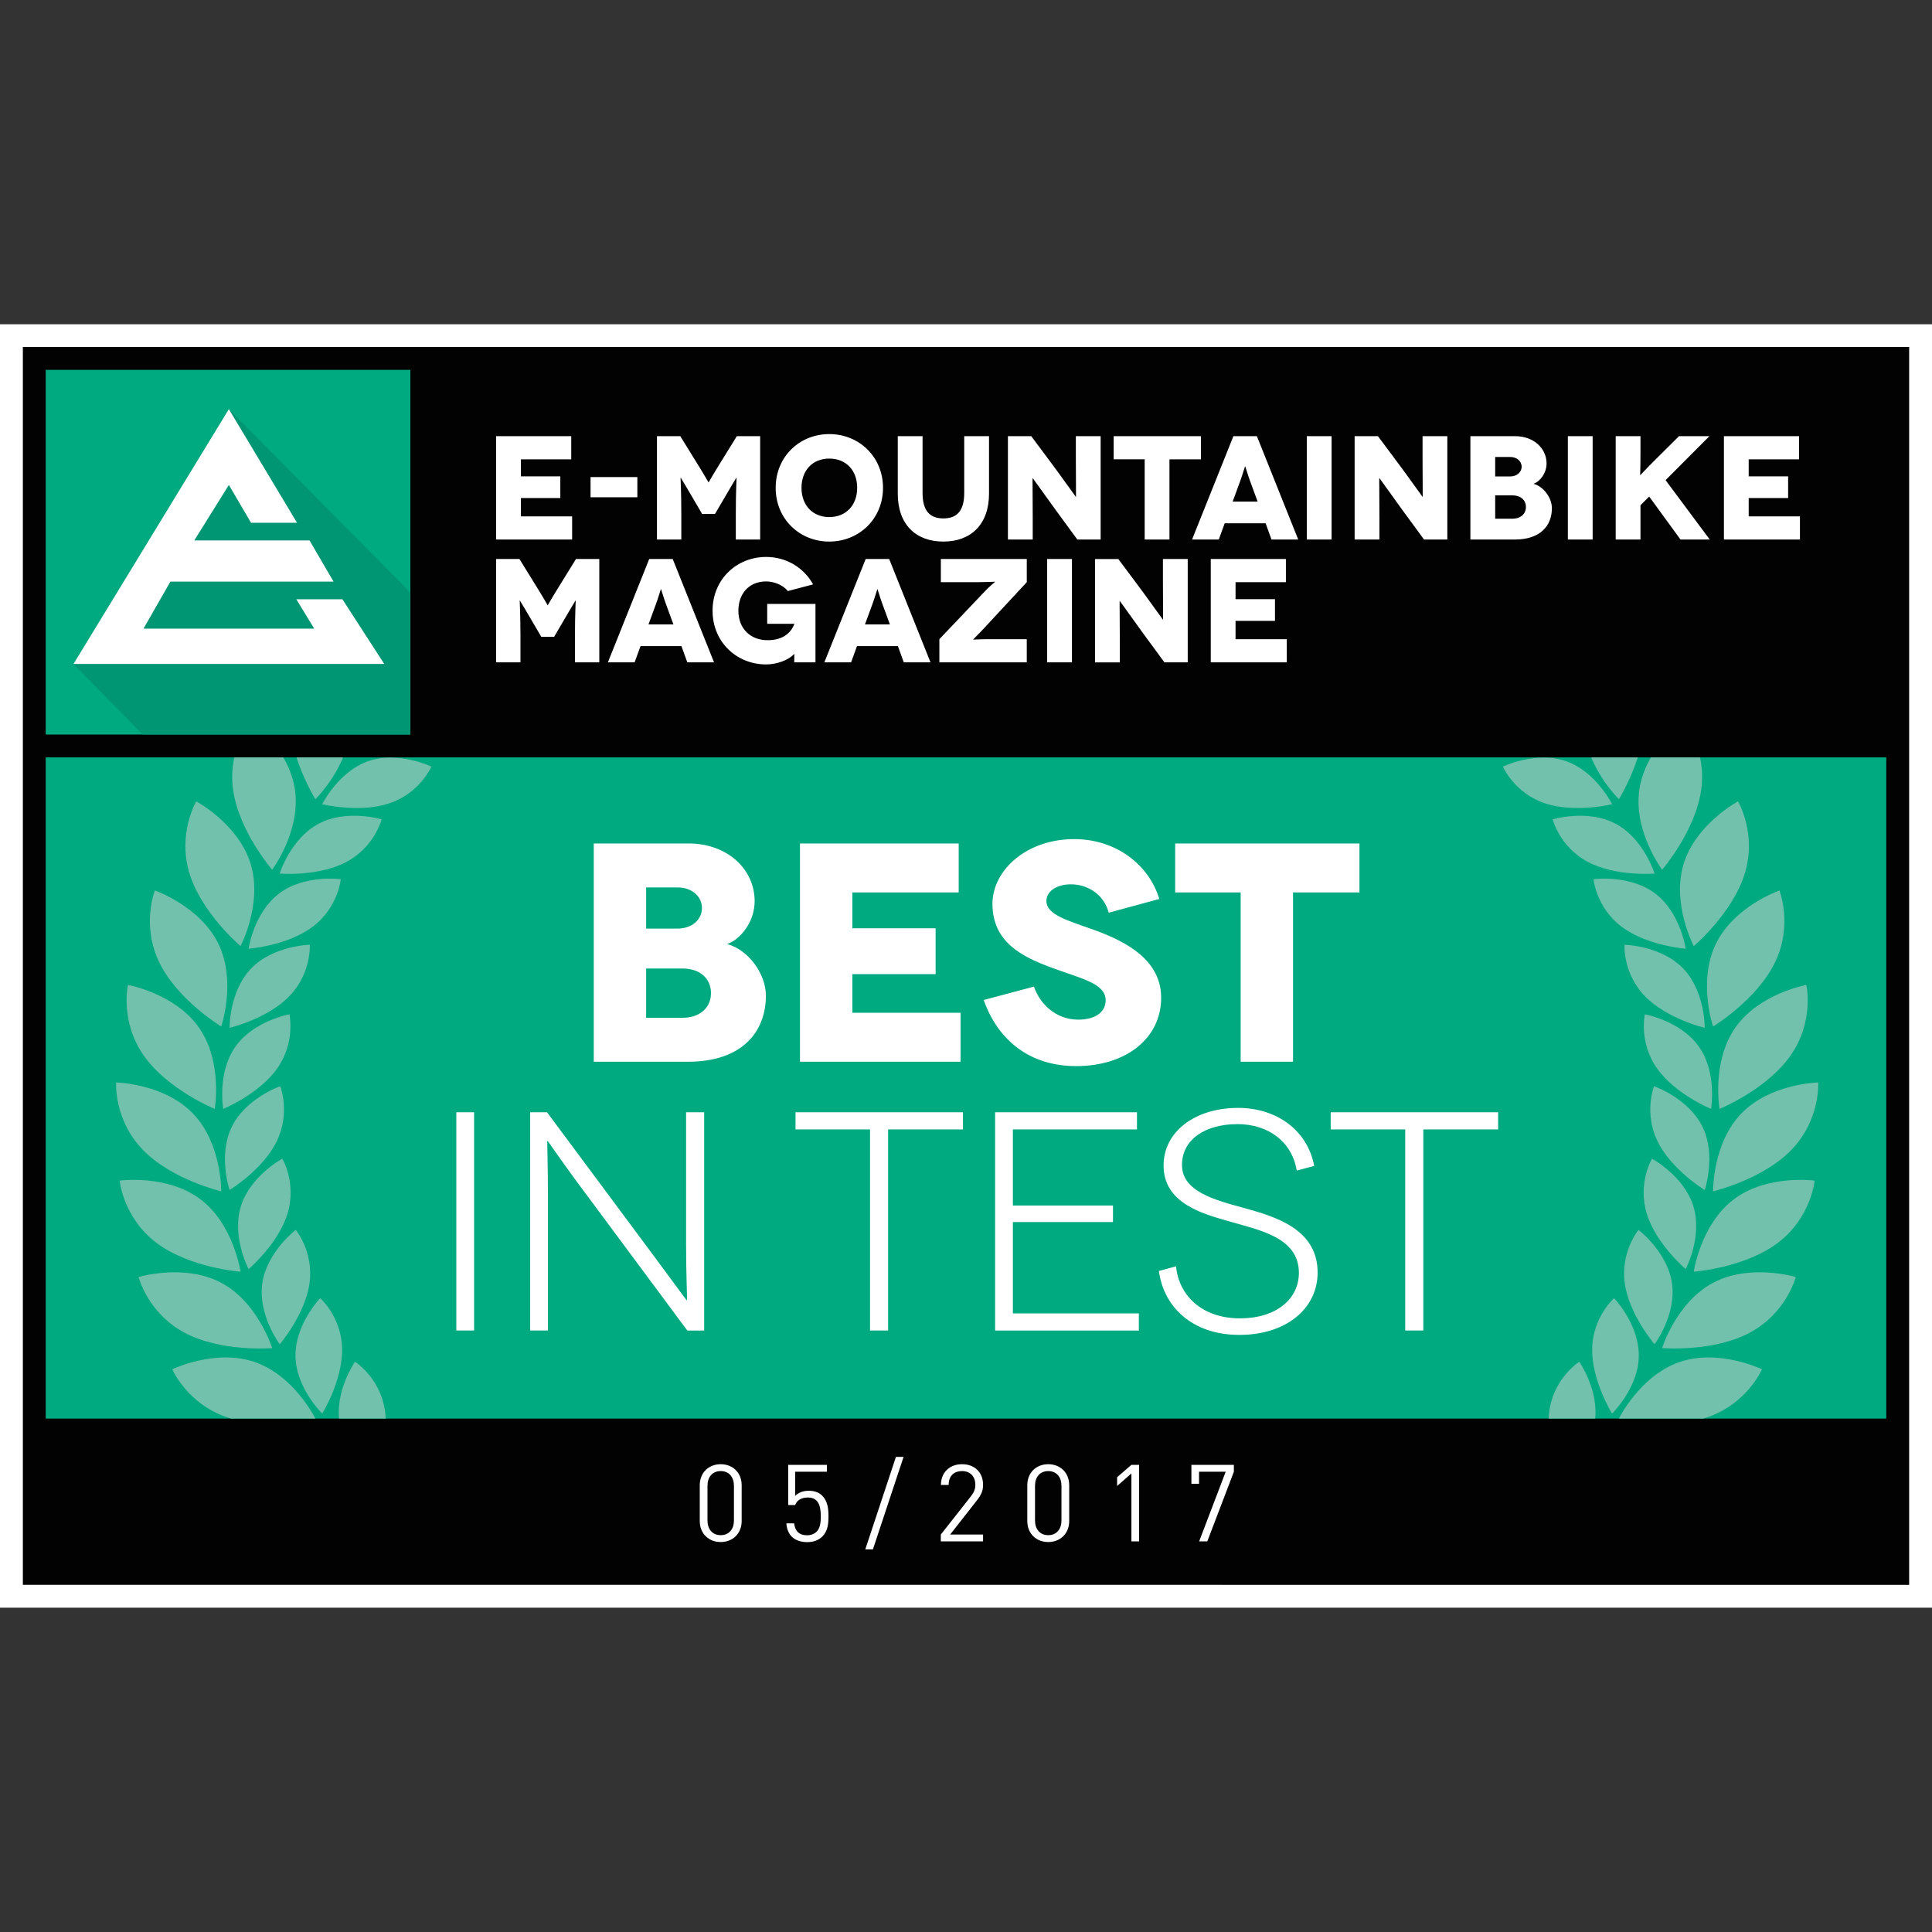<?xml version="1.0" encoding="utf-8"?>
<!-- Generator: Adobe Illustrator 22.1.0, SVG Export Plug-In . SVG Version: 6.00 Build 0)  -->
<svg version="1.1" id="Ebene_1" xmlns="http://www.w3.org/2000/svg" xmlns:xlink="http://www.w3.org/1999/xlink" x="0px" y="0px"
	 viewBox="0 0 150 150" style="enable-background:new 0 0 150 150;" xml:space="preserve">
<rect x="0" y="0" width="150" height="150" fill="#333333" stroke="none"/>
<style type="text/css">
	.st0{fill:#FFFFFF;}
	.st1{fill:#020203;}
	.st2{fill:#00AA81;}
	.st3{fill:#009573;}
	.st4{fill:#71C1AD;}
	.st5{clip-path:url(#SVGID_2_);fill:#71C1AD;}
	.st6{clip-path:url(#SVGID_4_);fill:#71C1AD;}
	.st7{clip-path:url(#SVGID_6_);fill:#71C1AD;}
	.st8{clip-path:url(#SVGID_8_);fill:#71C1AD;}
</style>
<g>
	<polygon class="st0" points="0,25.178 0,124.818 150,124.821 150,25.178 0,25.178 	"/>
	<polygon class="st1" points="1.775,26.941 1.775,123.044 148.226,123.047 148.226,26.941 1.775,26.941 	"/>
	<polygon class="st2" points="3.549,58.803 3.549,110.139 146.45,110.139 146.45,58.803 3.549,58.803 	"/>
	<path class="st0" d="M44.72,43.401l-1.502,2.43c-0.585,0.951-0.677,1.158-0.688,1.158h-0.011
		c-0.011,0-0.103-0.206-0.688-1.158l-1.502-2.43h-1.81v8.024h1.89v-1.96c0-1.903-0.069-2.844-0.057-2.844h0.011
		c0.011,0,0.654,1.101,0.722,1.215l0.94,1.605h0.998l0.94-1.605c0.069-0.115,0.711-1.215,0.722-1.215h0.011
		c0.011,0-0.057,0.94-0.057,2.843v1.96h1.89v-8.024H44.72L44.72,43.401z M53.363,51.424h2.075l-3.209-8.024h-1.823
		l-3.209,8.024h2.075l0.459-1.261h3.175L53.363,51.424L53.363,51.424z M50.348,48.48l0.573-1.559
		c0.172-0.459,0.378-1.181,0.39-1.181h0.011c0.011,0,0.218,0.722,0.39,1.181l0.573,1.559H50.348L50.348,48.48z
		 M61.675,50.772c0,0.011-0.011,0.126-0.011,0.653h1.649V46.886h-3.748v1.546h2.11v0.011
		c-0.229,0.597-0.791,1.263-2.076,1.263c-1.319,0-2.271-0.884-2.271-2.293c0-1.319,0.826-2.271,2.156-2.271
		c0.631,0,1.307,0.287,1.686,0.746l1.959-0.516c-0.722-1.306-2.085-2.131-3.645-2.131
		c-2.305,0-4.161,1.753-4.161,4.173c0,2.419,1.856,4.172,4.161,4.172c0.791,0,1.709-0.309,2.179-0.813H61.675
		L61.675,50.772z M70.169,51.424h2.075l-3.209-8.024H67.212l-3.209,8.024h2.075l0.459-1.261h3.175L70.169,51.424
		L70.169,51.424z M67.155,48.48l0.573-1.559c0.172-0.459,0.378-1.181,0.39-1.181h0.011
		c0.011,0,0.218,0.722,0.39,1.181l0.573,1.559H67.155L67.155,48.48z M79.719,43.401h-6.671v1.798h2.946
		c0.504,0,1.238-0.034,1.249-0.034l0.011,0.011c0,0.011-0.459,0.378-0.745,0.688l-3.576,3.761v1.798h6.785V49.626
		h-2.9c-0.688,0-1.238,0.034-1.249,0.034l-0.011-0.011c0-0.011,0.39-0.39,0.745-0.768l3.416-3.681V43.401
		L79.719,43.401z M83.226,51.424v-8.024h-1.925v8.024H83.226L83.226,51.424z M90.29,43.401v1.834
		c0,1.456,0.023,2.877,0.011,2.877h-0.011c-0.011,0-1.239-1.731-1.755-2.418l-1.709-2.292H85.016v8.024h1.925v-1.777
		c0-1.754-0.023-2.992-0.011-2.992h0.011c0.011,0,1.089,1.524,1.824,2.533l1.64,2.235h1.81v-8.024H90.29
		L90.29,43.401z M95.928,49.626v-1.423h3.061v-1.684h-3.061v-1.32h3.909v-1.798h-5.834v8.024h5.903V49.626H95.928
		L95.928,49.626z"/>
	<path class="st0" d="M40.442,40.089v-1.423h3.061v-1.684h-3.061V35.662h3.909v-1.798h-5.834v8.024h5.903v-1.798
		H40.442L40.442,40.089z M45.85,37.039v1.569h3.634v-1.569H45.85L45.85,37.039z M57.208,33.864l-1.502,2.43
		c-0.585,0.951-0.677,1.158-0.688,1.158h-0.011c-0.011,0-0.103-0.206-0.688-1.158l-1.502-2.43h-1.81v8.024h1.89
		v-1.96c0-1.903-0.069-2.844-0.057-2.844h0.011c0.011,0,0.654,1.1,0.723,1.215l0.94,1.605h0.998l0.94-1.605
		c0.069-0.115,0.711-1.215,0.722-1.215h0.011c0.011,0-0.057,0.94-0.057,2.843v1.96h1.89v-8.024H57.208
		L57.208,33.864z M60.223,37.875c0,2.42,1.856,4.172,4.161,4.172c2.305,0,4.172-1.753,4.172-4.172
		s-1.867-4.172-4.172-4.172C62.079,33.703,60.223,35.456,60.223,37.875L60.223,37.875z M62.228,37.875
		c0-1.353,0.86-2.271,2.156-2.271c1.307,0,2.167,0.917,2.167,2.271c0,1.342-0.86,2.271-2.167,2.271
		C63.088,40.146,62.228,39.217,62.228,37.875L62.228,37.875z M74.862,33.864v4.414c0,1.376-0.562,1.972-1.617,1.972
		c-1.055,0-1.617-0.596-1.617-1.972v-4.414h-1.925v4.46c0,2.407,1.409,3.724,3.542,3.724
		c2.121,0,3.542-1.317,3.542-3.724v-4.46H74.862L74.862,33.864z M83.529,33.864v1.834
		c0,1.456,0.023,2.877,0.011,2.877h-0.011c-0.011,0-1.239-1.731-1.755-2.419l-1.709-2.292h-1.81v8.024h1.925v-1.777
		c0-1.754-0.023-2.992-0.011-2.992h0.011c0.011,0,1.089,1.524,1.824,2.533l1.64,2.235h1.81v-8.024H83.529
		L83.529,33.864z M86.464,33.864v1.798h2.408v6.225h1.925V35.662h2.442v-1.798H86.464L86.464,33.864z M98.718,41.887
		h2.075l-3.209-8.024h-1.823l-3.209,8.024h2.075l0.459-1.261h3.175L98.718,41.887L98.718,41.887z M95.704,38.942
		l0.573-1.559c0.172-0.459,0.378-1.181,0.39-1.181h0.011c0.011,0,0.218,0.722,0.39,1.181l0.573,1.559H95.704
		L95.704,38.942z M103.384,41.887v-8.024h-1.925v8.024H103.384L103.384,41.887z M110.447,33.864v1.834
		c0,1.456,0.022,2.877,0.011,2.877h-0.011c-0.012,0-1.239-1.731-1.755-2.419l-1.709-2.292h-1.81v8.024h1.925v-1.777
		c0-1.754-0.023-2.992-0.011-2.992h0.011c0.011,0,1.089,1.524,1.823,2.533l1.64,2.235h1.81v-8.024H110.447
		L110.447,33.864z M114.161,33.864v8.024h3.462c1.983,0,2.865-1.088,2.865-2.43c0-0.815-0.652-1.685-1.409-1.891
		v-0.011c0.481-0.172,0.996-0.814,0.996-1.571c0-1.169-0.996-2.12-2.429-2.12H114.161L114.161,33.864z
		 M116.086,36.993v-1.515h1.158c0.516,0,0.895,0.321,0.895,0.757c0,0.436-0.378,0.757-0.895,0.757H116.086
		L116.086,36.993z M116.086,40.272v-1.813h1.341c0.609,0,1.045,0.344,1.045,0.906c0,0.528-0.402,0.906-1.045,0.906
		H116.086L116.086,40.272z M123.653,41.887v-8.024h-1.925v8.024H123.653L123.653,41.887z M132.743,41.887
		l-3.428-4.608l3.405-3.416h-2.361l-1.949,1.937c-0.814,0.814-1.044,1.089-1.055,1.089h-0.011
		c-0.012,0,0.022-0.39,0.022-1.719v-1.307h-1.924v8.024h1.924v-2.659l0.676-0.676l2.431,3.336H132.743
		L132.743,41.887z M135.769,40.089v-1.423h3.061v-1.684h-3.061V35.662h3.91v-1.798h-5.834v8.024h5.902v-1.798
		H135.769L135.769,40.089z"/>
	<polygon class="st2" points="3.549,28.715 3.549,57.029 31.862,57.029 31.862,28.715 3.549,28.715 	"/>
	<polygon class="st3" points="31.299,45.44 17.769,31.765 5.706,51.549 11.078,57.029 31.862,57.029 31.862,46.031 
		31.299,45.44 	"/>
	<polygon class="st0" points="26.584,46.526 23.006,46.526 24.398,48.809 11.14,48.809 13.228,45.156 25.896,45.156 
		24.032,41.959 23.642,41.959 18.619,41.959 15.084,41.959 17.769,37.649 19.491,40.589 23.062,40.589 
		17.769,31.765 5.706,51.549 29.832,51.549 26.584,46.526 	"/>
	<path class="st0" d="M57.583,118.088v-2.772c0-0.985-0.7-1.635-1.627-1.635c-0.927,0-1.627,0.65-1.627,1.635v2.772
		c0,0.985,0.7,1.635,1.627,1.635C56.883,119.723,57.583,119.073,57.583,118.088L57.583,118.088z M56.983,118.054
		c0,0.651-0.367,1.136-1.027,1.136c-0.66,0-1.027-0.484-1.027-1.136v-2.705c0-0.651,0.367-1.135,1.027-1.135
		c0.66,0,1.027,0.484,1.027,1.135V118.054L56.983,118.054z M64.323,117.712c0-0.559-0.058-1.161-0.492-1.595
		c-0.234-0.233-0.584-0.375-1.027-0.375c-0.468,0-0.835,0.15-1.069,0.408v-1.887h2.463v-0.533h-3.004v3.121h0.542
		c0.117-0.351,0.468-0.585,0.986-0.585c0.86,0,1.002,0.718,1.002,1.445c0,0.426-0.017,0.902-0.326,1.211
		c-0.175,0.175-0.443,0.276-0.735,0.276c-0.626,0-0.935-0.334-1.01-0.927h-0.6
		c0.033,0.426,0.159,0.768,0.417,1.035c0.258,0.258,0.676,0.425,1.194,0.425c0.526,0,0.91-0.167,1.186-0.442
		C64.273,118.864,64.323,118.305,64.323,117.712L64.323,117.712z M70.153,113.113h-0.593l-2.379,7.178h0.593
		L70.153,113.113L70.153,113.113z M76.325,119.673v-0.533h-2.554l2.079-2.655c0.325-0.417,0.475-0.726,0.475-1.202
		c0-0.977-0.658-1.602-1.636-1.602c-0.994,0-1.636,0.675-1.636,1.61h0.6c0-0.768,0.484-1.077,1.036-1.077
		c0.651,0,1.036,0.426,1.036,1.069c0,0.326-0.109,0.584-0.334,0.877l-2.346,2.981v0.533H76.325L76.325,119.673z
		 M83.013,118.088v-2.772c0-0.985-0.7-1.635-1.627-1.635c-0.927,0-1.627,0.65-1.627,1.635v2.772
		c0,0.985,0.7,1.635,1.627,1.635C82.312,119.723,83.013,119.073,83.013,118.088L83.013,118.088z M82.412,118.054
		c0,0.651-0.367,1.136-1.027,1.136c-0.66,0-1.027-0.484-1.027-1.136v-2.705c0-0.651,0.367-1.135,1.027-1.135
		c0.66,0,1.027,0.484,1.027,1.135V118.054L82.412,118.054z M88.442,119.673v-5.943h-0.6l-1.11,0.96v0.684
		l1.11-0.977v5.275H88.442L88.442,119.673z M95.797,114.264v-0.533h-3.297v1.468h0.593v-0.935h2.07l-2.062,5.409
		h0.634L95.797,114.264L95.797,114.264z"/>
	<path class="st4" d="M11.159,81.95c1.861,2.658,5.514,4.144,5.514,4.144s0.635-3.655-1.226-6.312
		c-1.861-2.658-5.513-3.311-5.513-3.311S9.298,79.293,11.159,81.95L11.159,81.95z"/>
	<path class="st4" d="M18.266,81.278c-1.419,2.028-0.935,4.816-0.935,4.816s2.786-1.134,4.205-3.161
		c1.419-2.028,0.935-4.18,0.935-4.18S19.685,79.251,18.266,81.278L18.266,81.278z"/>
	<path class="st4" d="M11.082,89.263c2.254,2.334,6.094,3.23,6.094,3.23s0.055-3.709-2.198-6.043
		c-2.253-2.334-5.963-2.407-5.963-2.407S8.828,86.929,11.082,89.263L11.082,89.263z"/>
	<path class="st4" d="M17.996,87.487c-1.085,2.225-0.17,4.902-0.17,4.902s2.575-1.555,3.659-3.78
		c1.085-2.225,0.269-4.275,0.269-4.275S19.081,85.263,17.996,87.487L17.996,87.487z"/>
	<path class="st4" d="M12.15,96.497c2.592,1.952,6.524,2.237,6.524,2.237s-0.526-3.672-3.117-5.625
		c-2.591-1.952-6.266-1.445-6.266-1.445S9.559,94.544,12.15,96.497L12.15,96.497z"/>
	<path class="st4" d="M18.701,93.662c-0.723,2.367,0.599,4.869,0.599,4.869s2.3-1.939,3.023-4.306
		c0.723-2.367-0.403-4.264-0.403-4.264S19.425,91.295,18.701,93.662L18.701,93.662z"/>
	<path class="st4" d="M14.337,103.475c2.865,1.523,6.794,1.189,6.794,1.189s-1.094-3.544-3.958-5.068
		c-2.864-1.523-6.415-0.447-6.415-0.447S11.472,101.952,14.337,103.475L14.337,103.475z"/>
	<g>
		<defs>
			<polygon id="SVGID_1_" points="3.549,58.803 3.549,110.138 146.45,110.138 146.45,58.803 3.549,58.803 			"/>
		</defs>
		<clipPath id="SVGID_2_">
			<use xlink:href="#SVGID_1_"  style="overflow:visible;"/>
		</clipPath>
		<path class="st5" d="M20.364,99.65c-0.344,2.451,1.353,4.715,1.353,4.715s1.968-2.275,2.312-4.726
			c0.344-2.451-1.065-4.149-1.065-4.149S20.708,97.199,20.364,99.65L20.364,99.65z"/>
		<path class="st5" d="M17.588,110.025c3.068,1.056,6.896,0.111,6.896,0.111s-1.635-3.33-4.702-4.386
			c-3.067-1.056-6.406,0.562-6.406,0.562S14.521,108.969,17.588,110.025L17.588,110.025z"/>
		<path class="st5" d="M22.943,105.304c0.043,2.474,2.074,4.445,2.074,4.445s1.588-2.555,1.544-5.029
			c-0.043-2.475-1.701-3.931-1.701-3.931S22.899,102.829,22.943,105.304L22.943,105.304z"/>
		<path class="st5" d="M26.374,110.486c0.43,2.437,2.744,4.066,2.744,4.066s1.169-2.772,0.739-5.209
			c-0.43-2.437-2.295-3.617-2.295-3.617S25.944,108.048,26.374,110.486L26.374,110.486z"/>
	</g>
	<path class="st4" d="M12.378,74.74c1.423,2.916,4.798,4.955,4.798,4.955s1.198-3.51-0.224-6.426
		c-1.422-2.916-4.927-4.132-4.927-4.132S10.956,71.824,12.378,74.74L12.378,74.74z"/>
	<path class="st4" d="M19.503,75.188c-1.719,1.78-1.677,4.61-1.677,4.61s2.929-0.684,4.648-2.464
		c1.719-1.78,1.577-3.982,1.577-3.982S21.222,73.408,19.503,75.188L19.503,75.188z"/>
	<path class="st4" d="M14.711,67.809c0.949,3.103,3.963,5.644,3.963,5.644s1.733-3.28,0.785-6.382
		c-0.948-3.103-4.22-4.852-4.22-4.852S13.762,64.707,14.711,67.809L14.711,67.809z"/>
	<g>
		<defs>
			<polygon id="SVGID_3_" points="3.549,58.803 3.549,110.138 146.45,110.138 146.45,58.803 3.549,58.803 			"/>
		</defs>
		<clipPath id="SVGID_4_">
			<use xlink:href="#SVGID_3_"  style="overflow:visible;"/>
		</clipPath>
		<path class="st6" d="M21.678,69.366c-1.976,1.49-2.377,4.291-2.377,4.291s3-0.217,4.976-1.707
			c1.977-1.49,2.181-3.687,2.181-3.687S23.654,67.877,21.678,69.366L21.678,69.366z"/>
		<path class="st6" d="M18.099,61.329c0.452,3.213,3.031,6.195,3.031,6.195s2.225-2.968,1.773-6.181
			c-0.451-3.213-3.409-5.452-3.409-5.452S17.648,58.116,18.099,61.329L18.099,61.329z"/>
		<path class="st6" d="M24.736,63.957c-2.185,1.162-3.019,3.866-3.019,3.866s2.997,0.255,5.182-0.907
			c2.185-1.162,2.731-3.3,2.731-3.3S26.922,62.794,24.736,63.957L24.736,63.957z"/>
		<path class="st6" d="M22.459,55.458c-0.056,3.244,2.025,6.593,2.025,6.593s2.662-2.584,2.718-5.827
			c0.057-3.244-2.514-5.919-2.514-5.919S22.516,52.214,22.459,55.458L22.459,55.458z"/>
		<path class="st6" d="M28.604,59.092c-2.34,0.806-3.587,3.346-3.587,3.346s2.92,0.721,5.26-0.085
			c2.34-0.806,3.213-2.832,3.213-2.832S30.944,58.286,28.604,59.092L28.604,59.092z"/>
		<path class="st6" d="M33.184,54.892c-2.437,0.43-4.066,2.744-4.066,2.744s2.772,1.169,5.209,0.739
			c2.437-0.43,3.617-2.295,3.617-2.295S35.622,54.462,33.184,54.892L33.184,54.892z"/>
	</g>
	<path class="st4" d="M139.019,81.95c-1.861,2.658-5.514,4.144-5.514,4.144s-0.634-3.655,1.227-6.312
		c1.86-2.658,5.513-3.311,5.513-3.311S140.88,79.293,139.019,81.95L139.019,81.95z"/>
	<path class="st4" d="M131.912,81.278c1.42,2.028,0.934,4.816,0.934,4.816s-2.786-1.134-4.205-3.161
		c-1.42-2.028-0.934-4.18-0.934-4.18S130.493,79.251,131.912,81.278L131.912,81.278z"/>
	<path class="st4" d="M139.096,89.263c-2.254,2.334-6.094,3.23-6.094,3.23s-0.055-3.709,2.199-6.043
		c2.253-2.334,5.963-2.407,5.963-2.407S141.349,86.929,139.096,89.263L139.096,89.263z"/>
	<path class="st4" d="M132.181,87.487c1.085,2.225,0.17,4.902,0.17,4.902s-2.575-1.555-3.659-3.78
		c-1.085-2.225-0.27-4.275-0.27-4.275S131.097,85.263,132.181,87.487L132.181,87.487z"/>
	<path class="st4" d="M138.028,96.497c-2.592,1.952-6.524,2.237-6.524,2.237s0.526-3.672,3.117-5.625
		c2.591-1.952,6.266-1.445,6.266-1.445S140.619,94.544,138.028,96.497L138.028,96.497z"/>
	<path class="st4" d="M131.476,93.662c0.723,2.367-0.599,4.869-0.599,4.869s-2.299-1.939-3.022-4.306
		c-0.724-2.367,0.403-4.264,0.403-4.264S130.753,91.295,131.476,93.662L131.476,93.662z"/>
	<path class="st4" d="M135.841,103.475c-2.865,1.523-6.794,1.189-6.794,1.189s1.094-3.544,3.959-5.068
		c2.864-1.523,6.415-0.447,6.415-0.447S138.706,101.952,135.841,103.475L135.841,103.475z"/>
	<g>
		<defs>
			<polygon id="SVGID_5_" points="3.549,58.803 3.549,110.138 146.45,110.138 146.45,58.803 3.549,58.803 			"/>
		</defs>
		<clipPath id="SVGID_6_">
			<use xlink:href="#SVGID_5_"  style="overflow:visible;"/>
		</clipPath>
		<path class="st7" d="M129.814,99.65c0.344,2.451-1.354,4.715-1.354,4.715s-1.967-2.275-2.312-4.726
			c-0.344-2.451,1.065-4.149,1.065-4.149S129.469,97.199,129.814,99.65L129.814,99.65z"/>
		<path class="st7" d="M132.589,110.025c-3.067,1.056-6.896,0.111-6.896,0.111s1.635-3.33,4.702-4.386
			c3.067-1.056,6.406,0.562,6.406,0.562S135.657,108.969,132.589,110.025L132.589,110.025z"/>
		<path class="st7" d="M127.235,105.304c-0.044,2.474-2.074,4.445-2.074,4.445s-1.588-2.555-1.545-5.029
			c0.044-2.475,1.701-3.931,1.701-3.931S127.278,102.829,127.235,105.304L127.235,105.304z"/>
		<path class="st7" d="M123.804,110.486c-0.43,2.437-2.744,4.066-2.744,4.066s-1.169-2.772-0.739-5.209
			c0.431-2.437,2.295-3.617,2.295-3.617S124.233,108.048,123.804,110.486L123.804,110.486z"/>
	</g>
	<path class="st4" d="M137.8,74.74c-1.423,2.916-4.798,4.955-4.798,4.955s-1.198-3.51,0.224-6.426
		c1.422-2.916,4.926-4.132,4.926-4.132S139.221,71.824,137.8,74.74L137.8,74.74z"/>
	<path class="st4" d="M130.675,75.188c1.72,1.78,1.677,4.61,1.677,4.61s-2.929-0.684-4.648-2.464
		c-1.72-1.78-1.577-3.982-1.577-3.982S128.956,73.408,130.675,75.188L130.675,75.188z"/>
	<path class="st4" d="M135.467,67.809c-0.949,3.103-3.963,5.644-3.963,5.644s-1.732-3.28-0.784-6.382
		c0.948-3.103,4.219-4.852,4.219-4.852S136.415,64.707,135.467,67.809L135.467,67.809z"/>
	<g>
		<defs>
			<polygon id="SVGID_7_" points="3.549,58.803 3.549,110.138 146.45,110.138 146.45,58.803 3.549,58.803 			"/>
		</defs>
		<clipPath id="SVGID_8_">
			<use xlink:href="#SVGID_7_"  style="overflow:visible;"/>
		</clipPath>
		<path class="st8" d="M128.5,69.366c1.977,1.49,2.377,4.291,2.377,4.291s-3-0.217-4.977-1.707
			c-1.977-1.49-2.18-3.687-2.18-3.687S126.524,67.877,128.5,69.366L128.5,69.366z"/>
		<path class="st8" d="M132.079,61.329c-0.452,3.213-3.032,6.195-3.032,6.195s-2.224-2.968-1.773-6.181
			c0.451-3.213,3.409-5.452,3.409-5.452S132.53,58.116,132.079,61.329L132.079,61.329z"/>
		<path class="st8" d="M125.442,63.957c2.185,1.162,3.018,3.866,3.018,3.866s-2.997,0.255-5.181-0.907
			c-2.186-1.162-2.731-3.3-2.731-3.3S123.256,62.794,125.442,63.957L125.442,63.957z"/>
		<path class="st8" d="M127.719,55.458c0.057,3.244-2.025,6.593-2.025,6.593s-2.661-2.584-2.718-5.827
			c-0.057-3.244,2.514-5.919,2.514-5.919S127.662,52.214,127.719,55.458L127.719,55.458z"/>
		<path class="st8" d="M121.574,59.092c2.34,0.806,3.587,3.346,3.587,3.346s-2.921,0.721-5.261-0.085
			c-2.34-0.806-3.213-2.832-3.213-2.832S119.234,58.286,121.574,59.092L121.574,59.092z"/>
		<path class="st8" d="M116.994,54.892c2.438,0.43,4.066,2.744,4.066,2.744s-2.772,1.169-5.209,0.739
			c-2.438-0.43-3.617-2.295-3.617-2.295S114.556,54.462,116.994,54.892L116.994,54.892z"/>
	</g>
	<path class="st0" d="M36.808,103.302V86.356h-1.38v16.946H36.808L36.808,103.302z M53.267,86.356V96.645
		c0,2.276,0.097,4.309,0.073,4.309h-0.024c-0.024,0-0.896-1.21-2.227-3.002l-8.618-11.596H41.163v16.946h1.38
		V92.99c0-2.421-0.073-4.406-0.049-4.406h0.024c0.024,0,0.75,1.089,2.203,3.075l8.643,11.644h1.307V86.356H53.267
		L53.267,86.356z M61.764,86.356v1.331h5.786v15.615h1.404V87.688h5.81v-1.331H61.764L61.764,86.356z
		 M78.64,101.971v-7.093h7.771v-1.283h-7.771v-5.907h9.635v-1.331H77.26v16.946h11.16v-1.331H78.64L78.64,101.971z
		 M102.032,90.52c-0.508-2.736-2.881-4.503-5.907-4.503c-3.341,0-5.786,1.84-5.786,4.479
		c0,2.905,3.002,3.728,4.939,4.285c2.373,0.702,5.568,1.235,5.568,4.043c0,2.033-1.767,3.534-4.575,3.534
		c-3.026,0-4.769-1.864-4.963-4.043l-1.331,0.363c0.363,2.784,2.59,4.963,6.246,4.963
		c3.655,0,6.076-2.058,6.076-4.842c0-3.413-3.365-4.358-5.713-5.011c-2.3-0.629-4.817-1.283-4.817-3.341
		c0-1.985,1.816-3.171,4.309-3.171c2.372,0,4.236,1.356,4.6,3.607L102.032,90.52L102.032,90.52z M103.315,86.356
		v1.331h5.786v15.615h1.404V87.688h5.81v-1.331H103.315L103.315,86.356z"/>
	<path class="st0" d="M46.099,65.487v16.946h7.311c4.188,0,6.052-2.3,6.052-5.132c0-1.719-1.38-3.559-2.978-3.994
		V73.282c1.017-0.363,2.106-1.719,2.106-3.317c0-2.469-2.106-4.479-5.132-4.479H46.099L46.099,65.487z
		 M50.166,72.096v-3.196h2.445c1.089,0,1.888,0.678,1.888,1.598c0,0.92-0.799,1.598-1.888,1.598H50.166
		L50.166,72.096z M50.166,79.019v-3.825h2.832c1.283,0,2.203,0.726,2.203,1.913c0,1.113-0.847,1.913-2.203,1.913H50.166
		L50.166,79.019z M66.177,78.632v-3.002h6.464v-3.559h-6.464v-2.784h8.255v-3.801H62.11v16.946h12.467V78.632H66.177
		L66.177,78.632z M90.006,69.796c-0.799-2.663-3.365-4.648-6.609-4.648c-3.68,0-6.343,2.397-6.343,5.035
		c0,2.978,2.348,4.091,4.382,4.866c2.421,0.92,4.406,1.259,4.406,2.615c0,0.823-0.678,1.501-2.13,1.501
		c-1.791,0-3.002-1.283-3.438-2.566l-3.898,1.041c1.114,3.171,3.631,5.132,7.166,5.132
		c3.946,0,6.609-2.203,6.609-5.302c0-2.905-2.639-4.333-5.157-5.253c-2.058-0.75-3.752-1.162-3.752-2.276
		c0-0.678,0.702-1.283,1.913-1.283c1.21,0,2.518,0.702,2.929,2.203L90.006,69.796L90.006,69.796z M91.24,65.487
		v3.801h5.084v13.145h4.067V69.288h5.157v-3.801H91.24L91.24,65.487z"/>
</g>
</svg>
